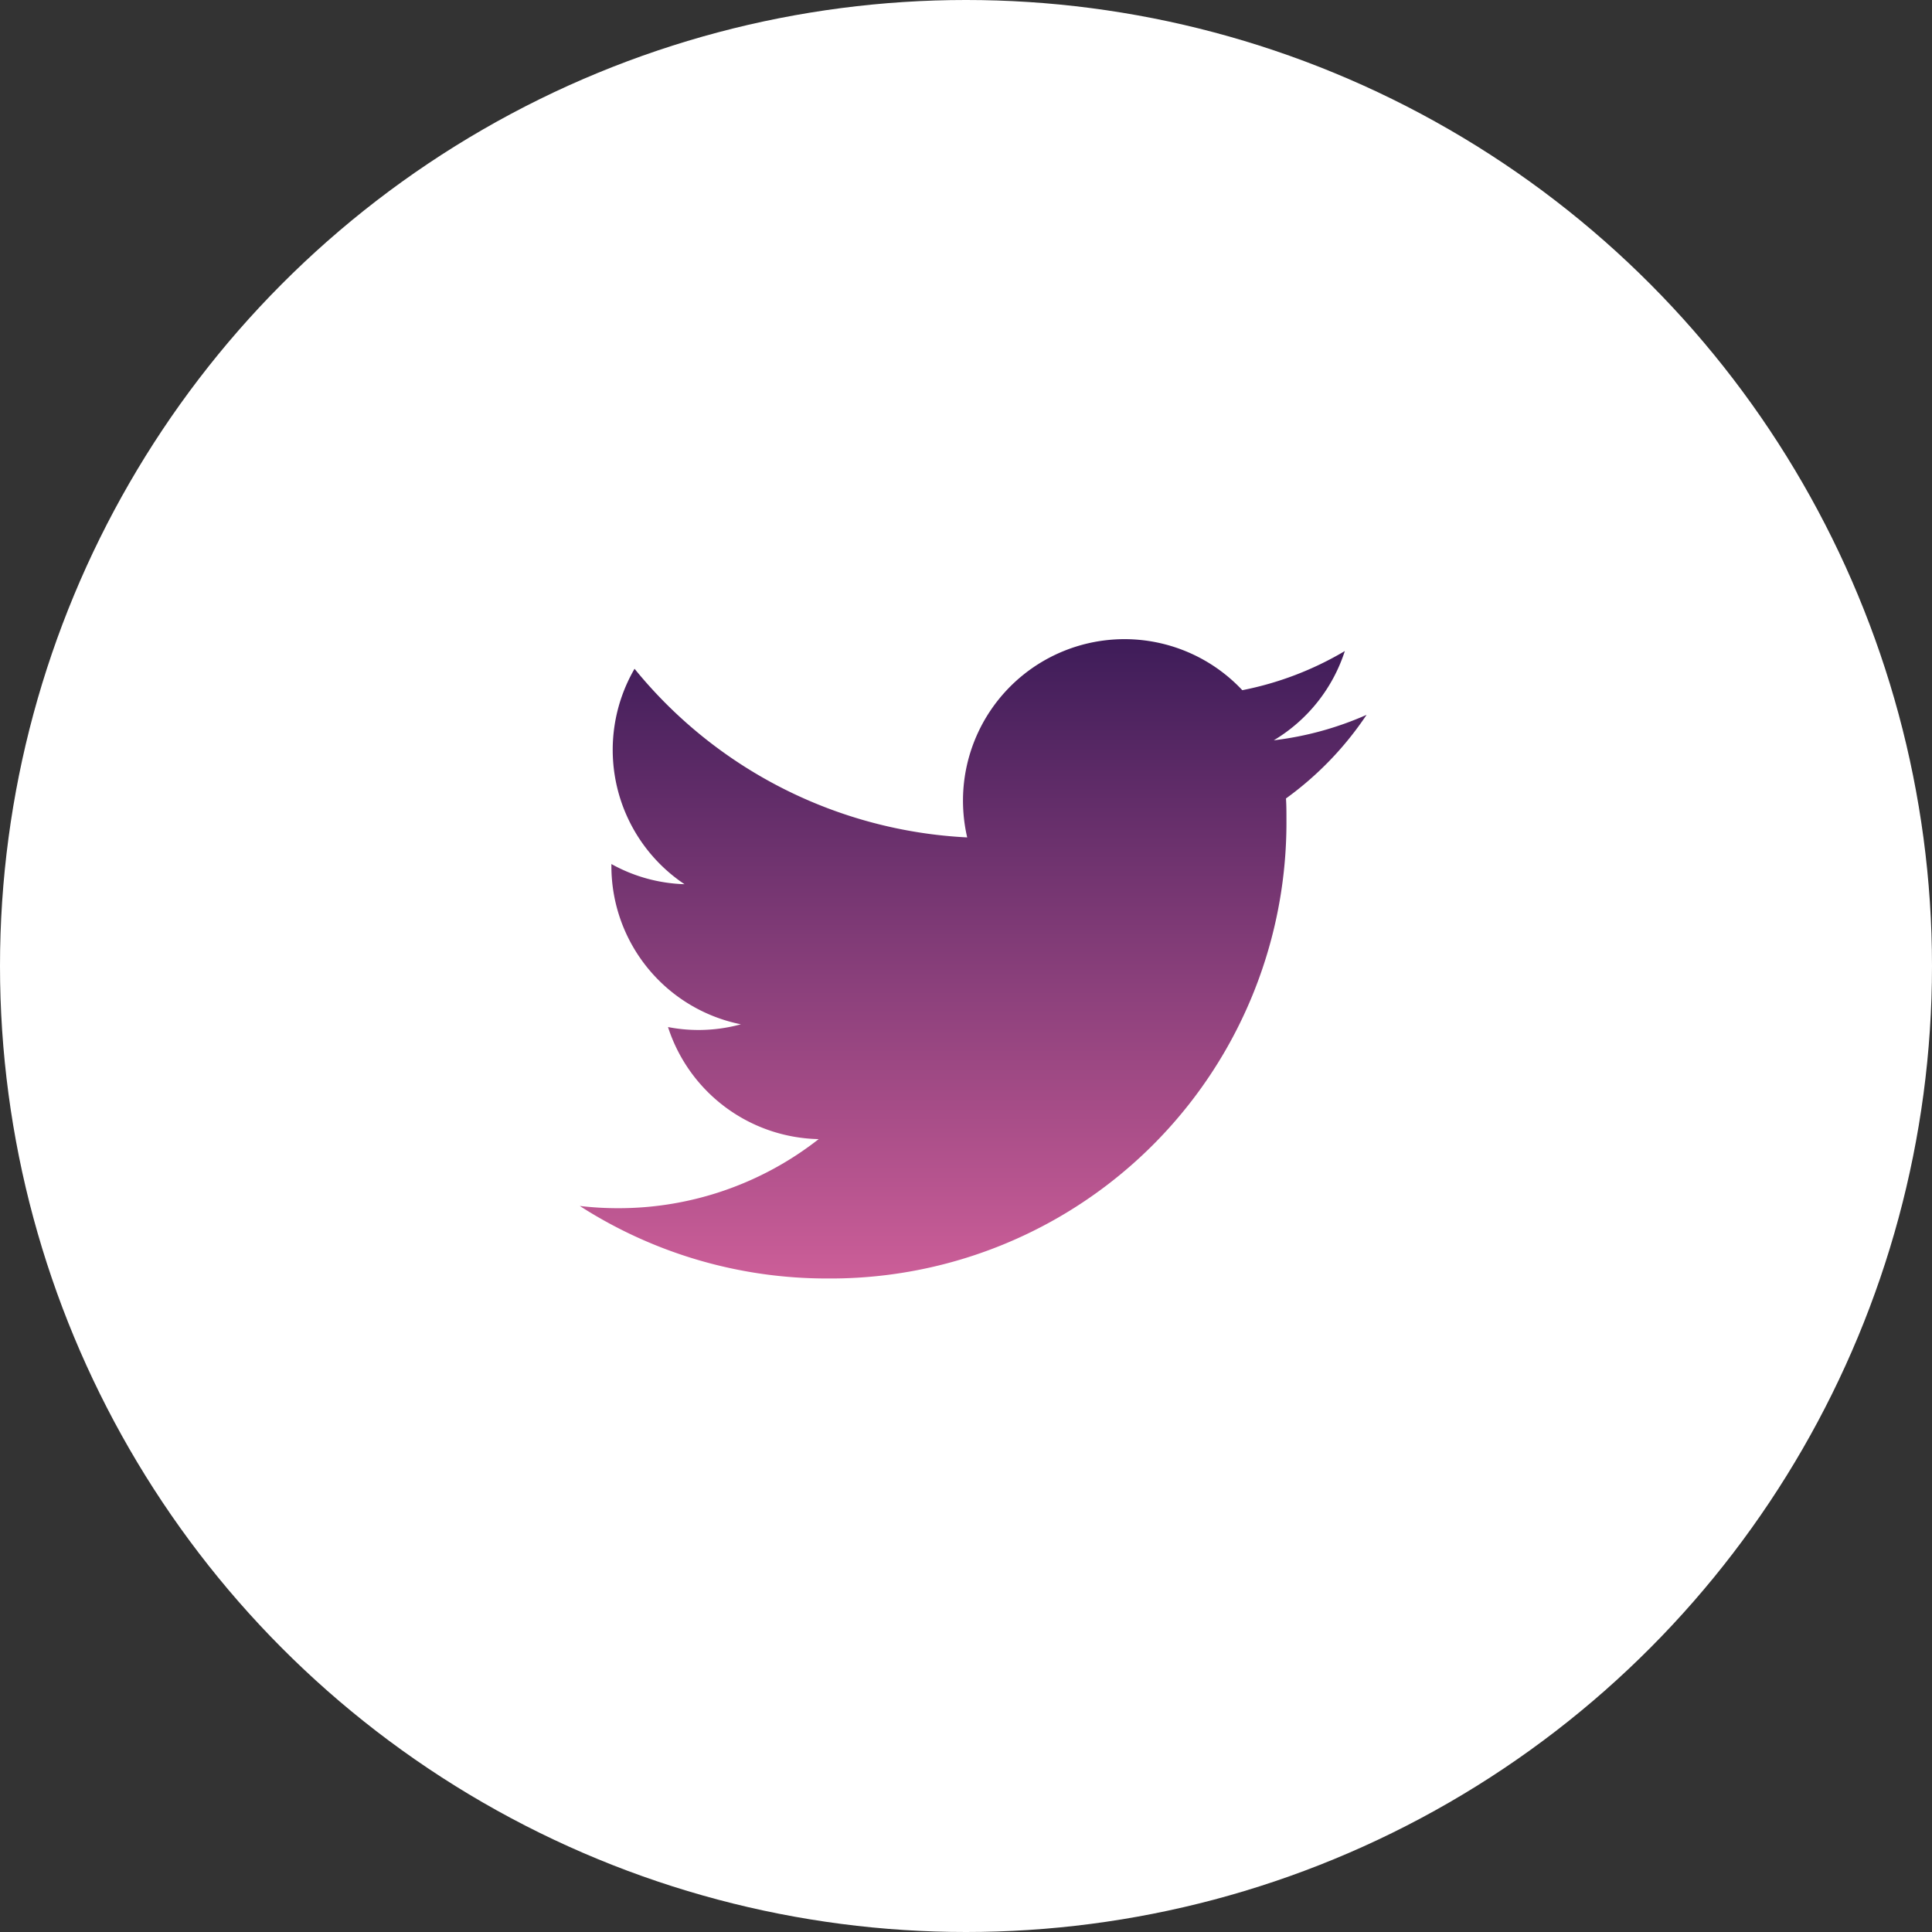 <svg xmlns="http://www.w3.org/2000/svg" xmlns:xlink="http://www.w3.org/1999/xlink" width="50" height="50" viewBox="0 0 50 50">
  <rect x="0" y="0" width="50" height="50" fill="#333333" stroke="none"/>
  <defs>
    <style>
      .cls-1 {
        fill: #fff;
      }

      .cls-2 {
        fill: url(#linear-gradient);
      }
    </style>
    <linearGradient id="linear-gradient" x1="0.5" x2="0.5" y2="1" gradientUnits="objectBoundingBox">
      <stop offset="0" stop-color="#3e1c59"/>
      <stop offset="1" stop-color="#cc5e98"/>
    </linearGradient>
  </defs>
  <g id="Group_128" data-name="Group 128" transform="translate(-1695 -3332)">
    <circle id="Oval" class="cls-1" cx="25" cy="25" r="25" transform="translate(1695 3332)"/>
    <g id="Twitter" transform="translate(1710.004 3348.543)">
      <path id="Twitter-2" data-name="Twitter" class="cls-2" d="M20.361,1.958a8.38,8.38,0,0,1-2.4.658A4.189,4.189,0,0,0,19.8.306a8.348,8.348,0,0,1-2.653,1.013A4.18,4.18,0,0,0,9.918,4.176a4.224,4.224,0,0,0,.109.953A11.858,11.858,0,0,1,1.418.765,4.181,4.181,0,0,0,2.711,6.34,4.143,4.143,0,0,1,.819,5.818v.053A4.178,4.178,0,0,0,4.17,9.966a4.171,4.171,0,0,1-1.1.147,4.109,4.109,0,0,1-.786-.076,4.184,4.184,0,0,0,3.9,2.9A8.392,8.392,0,0,1,1,14.725a8.42,8.42,0,0,1-1-.058,11.821,11.821,0,0,0,6.4,1.877A11.8,11.8,0,0,0,18.289,4.661c0-.182,0-.36-.012-.54a8.49,8.49,0,0,0,2.084-2.161Z" transform="translate(0 0)"/>
    </g>
  </g>
</svg>
